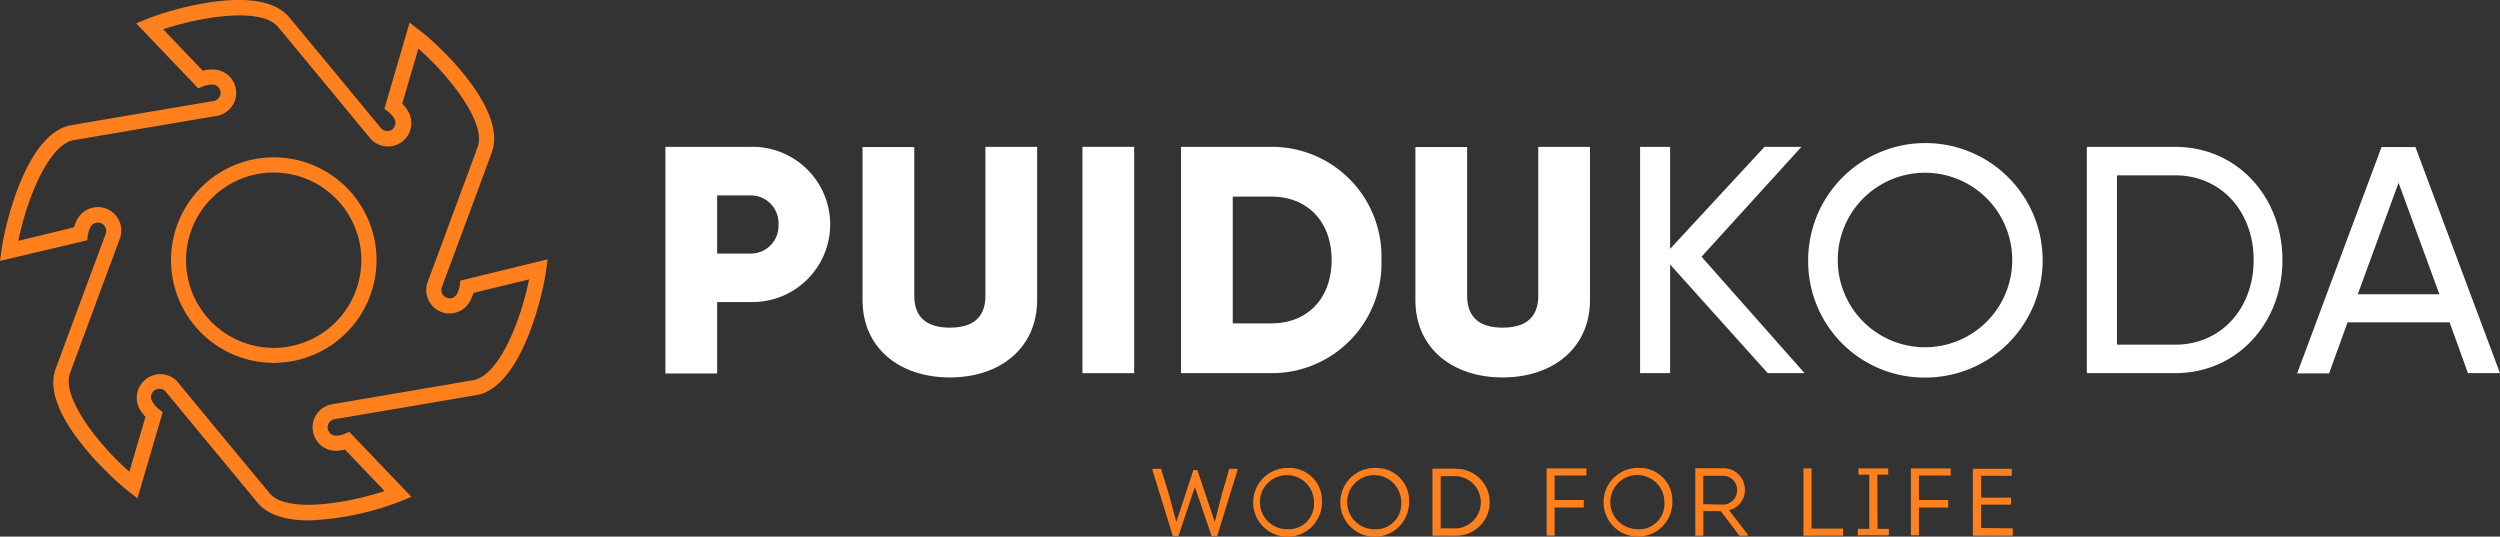 <?xml version="1.0" encoding="UTF-8"?> <svg xmlns="http://www.w3.org/2000/svg" viewBox="0 0 245 52.59"><rect x="0" y="0" width="245" height="52.59" fill="#333333" stroke="none"/><defs><style>.cls-1{fill:#fff;}.cls-2{fill:#ff801c;}</style></defs><title>puidukoda_logo</title><g id="Layer_2" data-name="Layer 2"><g id="Päis"><path class="cls-1" d="M81.36,22A7.62,7.62,0,0,1,73.6,29.6H70.28v7H65.21V14.39H73.6A7.62,7.62,0,0,1,81.36,22Zm-5.07,0a2.71,2.71,0,0,0-2.69-2.85H70.28v5.7H73.6A2.71,2.71,0,0,0,76.29,22Z"></path><path class="cls-1" d="M84.53,29.41v-15H89.6V29c0,1.68.79,3.11,3.49,3.11s3.48-1.43,3.48-3.11V14.39h5.07v15c0,4.75-3.67,7.6-8.55,7.6S84.53,34.16,84.53,29.41Z"></path><path class="cls-1" d="M111.15,14.39V36.57h-5.07V14.39Z"></path><path class="cls-1" d="M135.38,25.48a10.74,10.74,0,0,1-10.77,11.09h-8.87V14.39h8.87A10.74,10.74,0,0,1,135.38,25.48Zm-4.88,0c0-3.8-2.41-6.21-5.89-6.21h-3.8V31.69h3.8C128.09,31.69,130.5,29.28,130.5,25.48Z"></path><path class="cls-1" d="M138.71,29.41v-15h5.07V29c0,1.68.79,3.11,3.48,3.11s3.49-1.43,3.49-3.11V14.39h5.07v15c0,4.75-3.68,7.6-8.56,7.6S138.71,34.16,138.71,29.41Z"></path><path class="cls-1" d="M173.24,36.57l-9.57-10.65V36.57h-2.94V14.39h2.94v10l9.25-10h3.62l-9.79,10.77,10.1,11.41Z"></path><path class="cls-1" d="M177.2,25.48A11.49,11.49,0,1,1,188.67,37,11.39,11.39,0,0,1,177.2,25.48Zm20,0a8.55,8.55,0,1,0-17.1,0,8.55,8.55,0,1,0,17.1,0Z"></path><path class="cls-1" d="M223.68,25.48c0,6.14-4.4,11.09-10.52,11.09h-8.65V14.39h8.65C219.28,14.39,223.68,19.33,223.68,25.48Zm-2.82,0c0-4.69-3.14-8.3-7.7-8.3h-5.7v16.6h5.7C217.72,33.78,220.86,30.17,220.86,25.48Z"></path><path class="cls-1" d="M240.06,31.59h-10l-1.81,5h-3.13l8.27-22.18h3.32L245,36.57h-3.14Zm-1-2.75-4-10.93-4,10.93Z"></path><path class="cls-2" d="M119.76,48.36l-.71,2.8h0l-1.71-5.1h-.39l-1.67,5.1h0l-.75-2.79-.75-2.43h-.84v.12l2,6.48h.54l1.62-4.82h0l1.64,4.82h.54l2-6.49v-.11h-.82C120.25,46.76,120,47.54,119.76,48.36Zm6.46-2.5a3.37,3.37,0,1,0,3.33,3.36A3.2,3.2,0,0,0,126.22,45.86Zm0,6a2.65,2.65,0,1,1,2.55-2.65A2.49,2.49,0,0,1,126.21,51.87Zm8.55-6a3.37,3.37,0,1,0,3.32,3.36A3.2,3.2,0,0,0,134.76,45.86Zm0,6a2.65,2.65,0,1,1,2.55-2.65A2.49,2.49,0,0,1,134.75,51.87Zm7.94-5.93h-2.33V52.5h2.33a3.28,3.28,0,0,0,0-6.56Zm0,5.85h-1.52V46.66h1.52a2.57,2.57,0,0,1,0,5.13Zm8.86.71h.78V49.74h2.86V49h-2.86v-2.4h3.12v-.7h-3.9Zm9-6.64a3.37,3.37,0,1,0,3.32,3.36A3.2,3.2,0,0,0,160.55,45.86Zm0,6a2.65,2.65,0,1,1,2.54-2.65A2.49,2.49,0,0,1,160.54,51.87ZM171,48a2.1,2.1,0,0,0-2.24-2.11h-2.62V52.5h.79V50.09h1.71l1.82,2.41h.83v-.11L169.44,50A2,2,0,0,0,171,48Zm-4.08,1.41V46.63h1.84a1.38,1.38,0,0,1,1.48,1.4,1.4,1.4,0,0,1-1.48,1.42Zm10.61-3.51h-.79V52.5h3.88v-.7h-3.09Zm6.45.62h1.06v-.62h-2.91v.62h1.06v5.31h-1.13v.63h3.05v-.63H184Zm3.29,5.94h.79V49.74h2.86V49h-2.86v-2.4h3.11v-.7h-3.9Zm6.88-.72V49.46h2.93v-.69h-2.93V46.63h3v-.69h-3.81V52.5h3.91v-.72Z"></path><path class="cls-2" d="M30.27,51c-2.05,0-3.92-.44-5-1.7l-9-10.88a.81.81,0,0,0-1.3,1,2.42,2.42,0,0,0,.57.65l.41.31-2.48,8.45-.86-.67c-1.9-1.47-8.71-7.82-7.16-12,1.62-4.4,4.91-13.24,4.91-13.24a.82.82,0,0,0-.36-1,.79.79,0,0,0-.62-.08.79.79,0,0,0-.49.38,2.33,2.33,0,0,0-.28.82l-.07.51L0,25.57l.15-1.08C.47,22.11,2.57,13,7,12.27c4.62-.8,13.92-2.37,13.92-2.37a.81.81,0,0,0-.17-1.61,2.56,2.56,0,0,0-.85.17l-.47.2L13.35,2.29l1-.41c2.23-.92,11.14-3.63,14-.18,3,3.61,9,10.88,9,10.88a.82.82,0,0,0,1,.16.83.83,0,0,0,.38-.5.81.81,0,0,0-.08-.61,2.42,2.42,0,0,0-.57-.65l-.41-.31,2.47-8.45.86.66C43,4.35,49.75,10.71,48.2,14.93c-1.62,4.4-4.91,13.24-4.91,13.24a.8.8,0,0,0,.37.95.84.84,0,0,0,.62.09.88.88,0,0,0,.49-.38,2.64,2.64,0,0,0,.28-.82l.06-.51,8.55-2.08-.14,1.07C53.2,28.88,51.1,38,46.67,38.72c-4.62.8-13.93,2.37-13.93,2.37a.81.81,0,0,0,.17,1.6,2.29,2.29,0,0,0,.85-.17l.47-.2,6.09,6.37-1,.41A27.8,27.8,0,0,1,30.27,51ZM15.68,36.66a2.29,2.29,0,0,1,1.74.79s6,7.28,9,10.88c1.67,2,7.63,1,11.27-.21l-3.88-4.06a4.22,4.22,0,0,1-.92.12,2.3,2.3,0,0,1-.43-4.55s9.32-1.58,13.94-2.38c2.57-.44,4.71-6.09,5.45-9.87l-5.46,1.33a3.7,3.7,0,0,1-.36.86,2.29,2.29,0,0,1-3.13.84,2.3,2.3,0,0,1-1-2.74s3.29-8.86,4.91-13.26C47.71,12,43.89,7.29,41,4.76l-1.58,5.39a4.06,4.06,0,0,1,.56.73,2.29,2.29,0,0,1-3.72,2.65s-6-7.27-9-10.88c-1.67-2-7.62-1-11.27.22l3.88,4.06a3.81,3.81,0,0,1,.92-.12,2.29,2.29,0,0,1,.43,4.55L7.25,13.73c-2.58.45-4.71,6.09-5.45,9.87l5.45-1.32a4,4,0,0,1,.36-.86,2.3,2.3,0,0,1,4.16,1.9S8.48,32.17,6.86,36.57C6,39,9.77,43.7,12.68,46.23l1.58-5.39a3.86,3.86,0,0,1-.57-.74A2.31,2.31,0,0,1,14.53,37,2.38,2.38,0,0,1,15.68,36.66Zm11.15-1.1A10.07,10.07,0,1,1,36.9,25.49,10.08,10.08,0,0,1,26.83,35.56Zm0-18.65a8.59,8.59,0,1,0,8.58,8.58A8.59,8.59,0,0,0,26.83,16.91Z"></path></g></g></svg> 